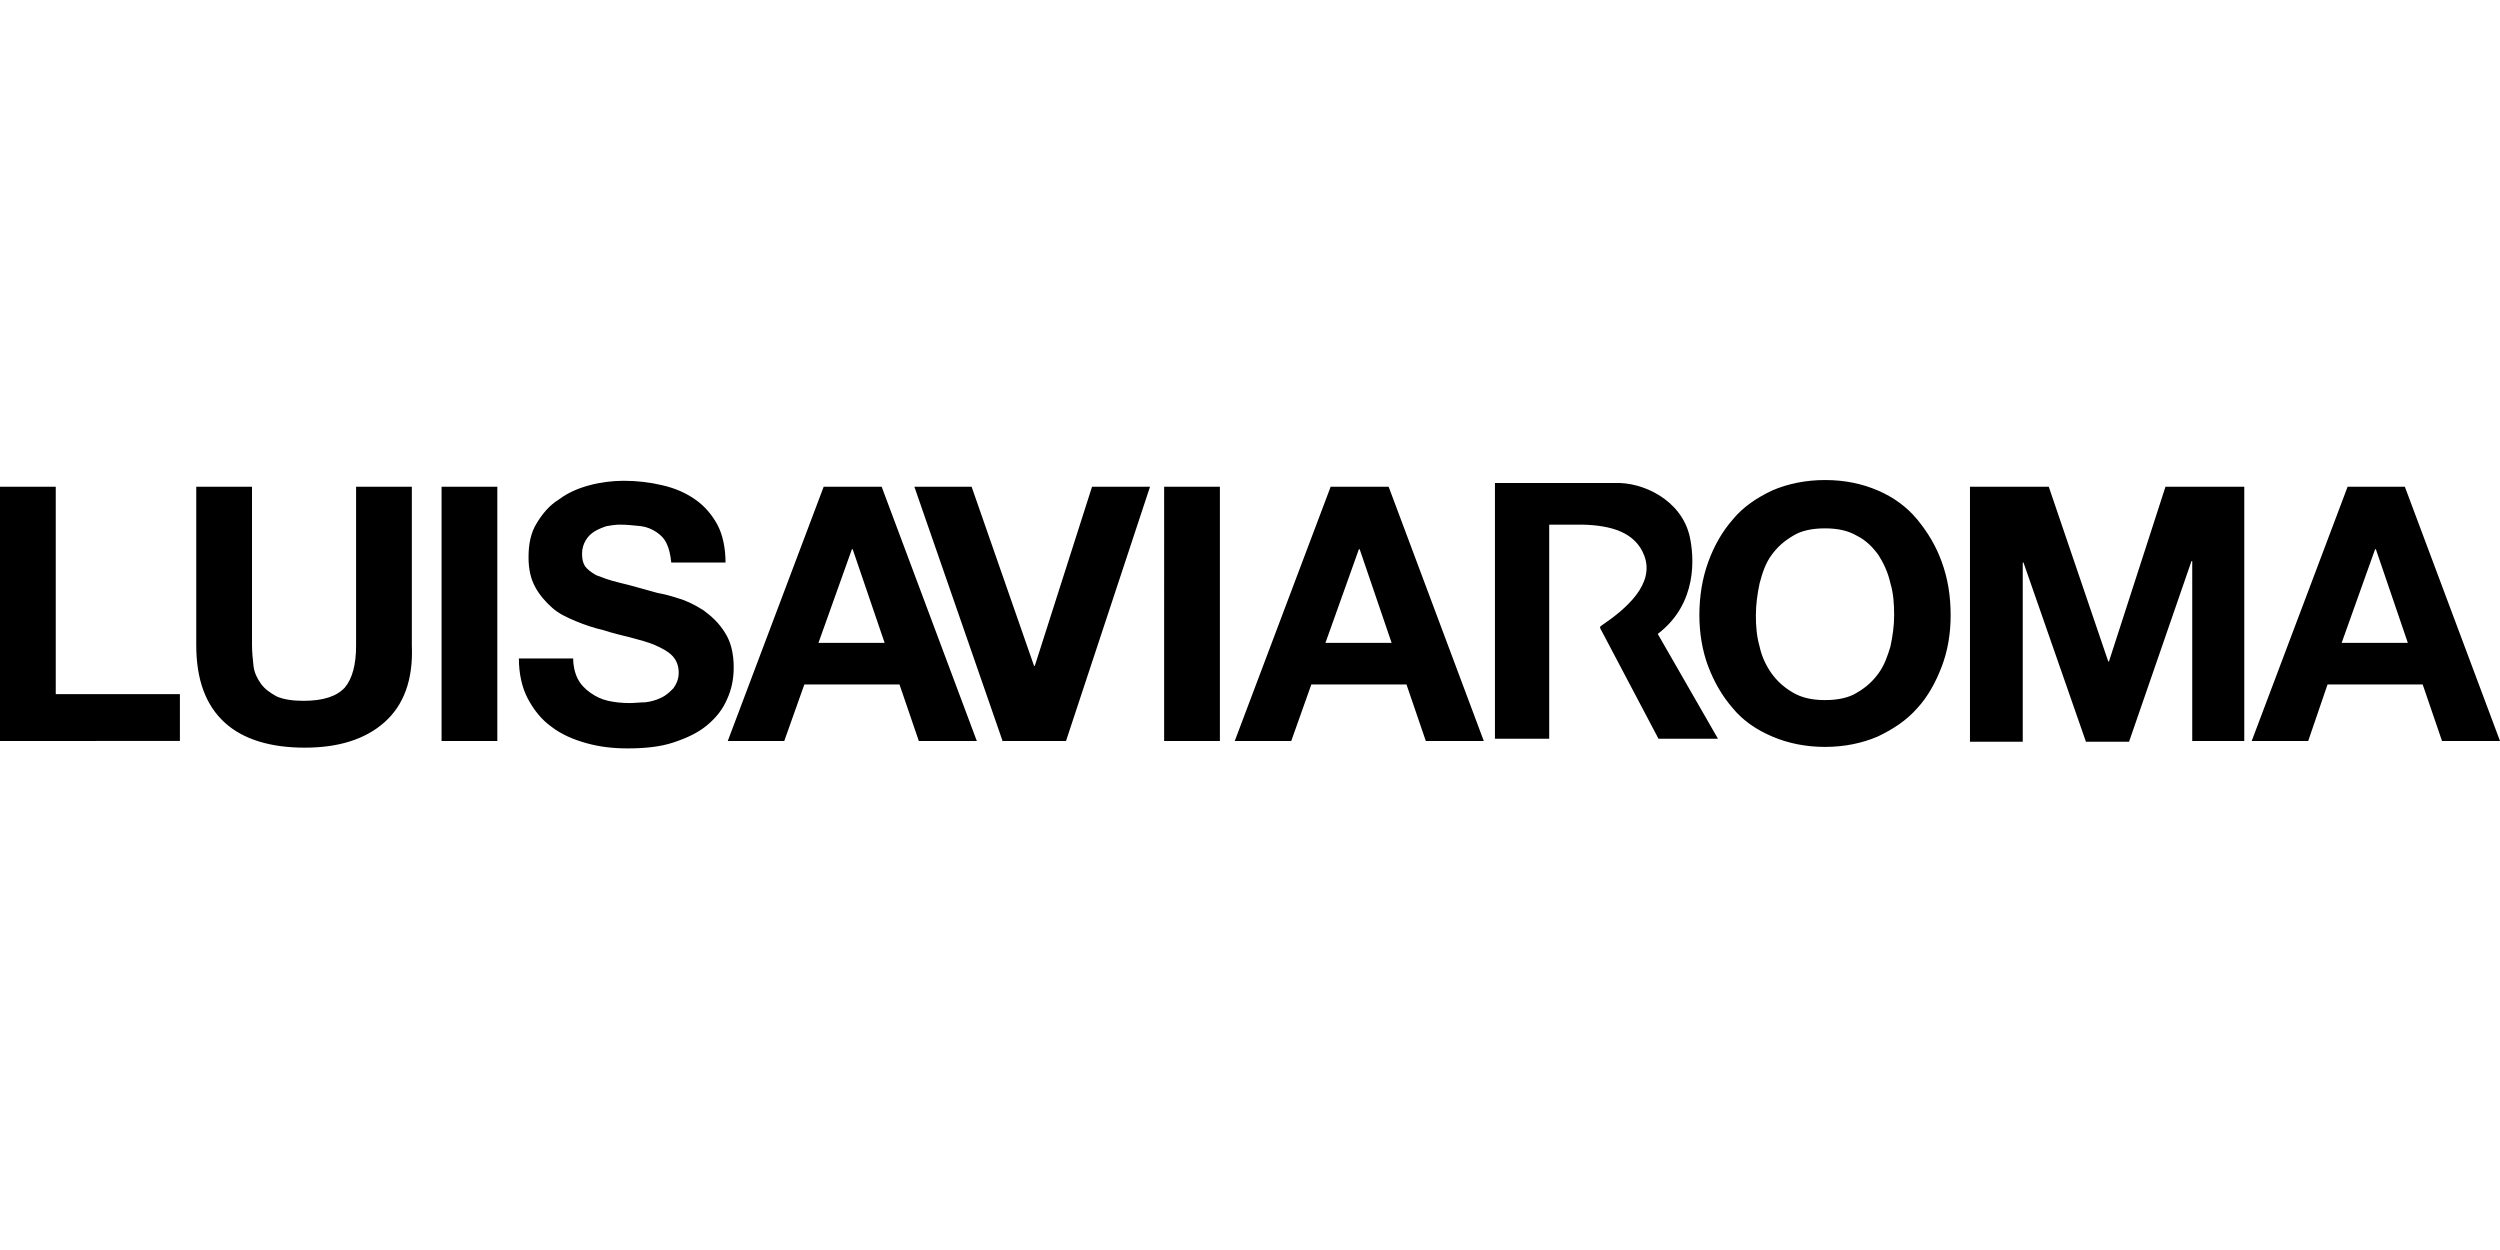 <?xml version="1.0"?>
<svg xmlns="http://www.w3.org/2000/svg" xml:space="preserve" style="width:100%" viewBox="0 -61.575 336.3 168.15"><path d="M7.5 3.9v27.9h16.7v6.3H0V3.9h7.5zm44.2 31.7C49.1 37.9 45.5 39 41 39c-4.6 0-8.3-1.1-10.8-3.4s-3.8-5.7-3.8-10.4V3.9h7.5v21.3c0 .9.1 1.9.2 2.8.1.9.5 1.7 1 2.4s1.2 1.2 2.1 1.7c.9.4 2.1.6 3.6.6 2.7 0 4.5-.6 5.6-1.8 1-1.2 1.5-3.1 1.5-5.6V3.9h7.5v21.3c.2 4.7-1.1 8.1-3.7 10.4zM66.9 3.9v34.2h-7.5V3.9h7.5zm10.8 25.8c.4.8 1 1.4 1.7 1.9s1.5.9 2.4 1.1c.9.2 1.9.3 2.9.3.7 0 1.4-.1 2.1-.1.8-.1 1.5-.3 2.1-.6.7-.3 1.2-.8 1.7-1.3.4-.6.7-1.2.7-2.1 0-.9-.3-1.7-.9-2.3-.6-.6-1.4-1-2.3-1.4s-2.1-.7-3.2-1c-1.2-.3-2.5-.6-3.7-1-1.3-.3-2.5-.7-3.7-1.2-1.2-.5-2.3-1-3.2-1.8s-1.7-1.7-2.3-2.8-.9-2.4-.9-4c0-1.8.3-3.3 1.1-4.6.8-1.3 1.7-2.4 3-3.2 1.2-.9 2.6-1.5 4.1-1.9s3.1-.6 4.6-.6c1.8 0 3.5.2 5.2.6 1.7.4 3.1 1 4.4 1.9s2.3 2.1 3 3.4 1.1 3.1 1.1 5.1h-7.3c-.1-1-.3-1.9-.6-2.5-.3-.7-.8-1.2-1.4-1.6-.6-.4-1.3-.7-2.1-.8-1-.1-1.9-.2-2.8-.2-.6 0-1.2.1-1.8.2-.6.2-1.1.4-1.6.7-.5.3-.9.7-1.2 1.2-.3.5-.5 1.1-.5 1.8s.1 1.2.4 1.7c.3.4.8.8 1.5 1.2.8.3 1.8.7 3.1 1 1.3.3 3 .8 5.2 1.4.6.1 1.5.3 2.7.7 1.1.3 2.3.9 3.4 1.6 1.1.8 2.1 1.7 2.9 3 .8 1.2 1.2 2.8 1.2 4.7 0 1.6-.3 3-.9 4.3-.6 1.4-1.5 2.5-2.7 3.5-1.2 1-2.7 1.7-4.5 2.3-1.8.6-3.9.8-6.2.8-1.9 0-3.7-.2-5.5-.7s-3.4-1.2-4.7-2.2c-1.4-1-2.4-2.3-3.2-3.8S69.8 29 69.8 27h7.3c0 .9.2 1.9.6 2.7zm40.9-25.8 12.8 34.2h-7.8l-2.6-7.6h-12.8l-2.7 7.6h-7.6l12.9-34.2h7.8zm.4 21-4.3-12.6h-.1l-4.5 12.6h8.9zm15.9 13.3L123 3.9h7.7l8.4 24.1h.1l7.7-24.1h7.8l-11.3 34.2h-8.5zm29.2-34.3v34.2h-7.5V3.9h7.5zm22.7 0 12.8 34.2h-7.8l-2.6-7.6h-12.8l-2.7 7.6h-7.6L179 3.9h7.8zm.4 21-4.3-12.6h-.1l-4.5 12.6h8.9zM229.8 14c.8-2.2 1.9-4.1 3.3-5.7 1.4-1.7 3.2-2.9 5.3-3.9 2.1-.9 4.5-1.4 7.1-1.4 2.7 0 5 .5 7.1 1.4s3.9 2.2 5.3 3.9 2.5 3.5 3.3 5.7 1.2 4.5 1.2 7.2c0 2.5-.4 4.8-1.2 6.9-.8 2.1-1.9 4.1-3.3 5.6-1.4 1.6-3.2 2.8-5.3 3.8-2.1.9-4.5 1.4-7.1 1.4-2.6 0-5-.5-7.1-1.4-2.1-.9-3.9-2.1-5.3-3.8-1.4-1.6-2.5-3.5-3.3-5.6-.8-2.1-1.2-4.5-1.2-6.9 0-2.6.4-5 1.2-7.2zm6.9 11.4c.3 1.4.9 2.6 1.6 3.6.8 1.1 1.7 1.9 2.9 2.6 1.2.7 2.6 1 4.3 1 1.7 0 3.2-.3 4.3-1 1.2-.7 2.1-1.5 2.9-2.6s1.2-2.3 1.6-3.6c.3-1.4.5-2.8.5-4.2 0-1.5-.1-3-.5-4.3-.3-1.4-.9-2.7-1.6-3.8-.8-1.1-1.7-2-2.9-2.6-1.2-.7-2.6-1-4.3-1-1.7 0-3.2.3-4.3 1-1.2.7-2.1 1.5-2.9 2.6s-1.2 2.3-1.6 3.8c-.3 1.4-.5 2.9-.5 4.3s.1 2.8.5 4.2zm38.9-21.5 8 23.5h.1l7.6-23.5h10.6v34.2h-7V13.9h-.1l-8.4 24.3h-5.8l-8.4-24.1h-.1v24.1H265V3.9h10.6zm47.9 0 12.8 34.2h-7.8l-2.6-7.6h-12.8l-2.6 7.6h-7.6l12.9-34.2h7.7zm.4 21-4.3-12.6h-.1L315 24.9h8.9z" class="prefix__st1"/><path d="M231.1 37.8h-8l-7.7-14.6c-.1-.2-.3-.4 0-.6 3.4-2.3 7.2-5.6 5.8-9.4-1.2-3.2-4.5-4.1-8.3-4.2h-4.5v28.8h-7.3V3.4h16c3.9-.2 9.1 2.3 10.2 7.2.6 2.7 1.1 9-4.3 13.1l8.1 14.1z" class="prefix__st1"/></svg>
